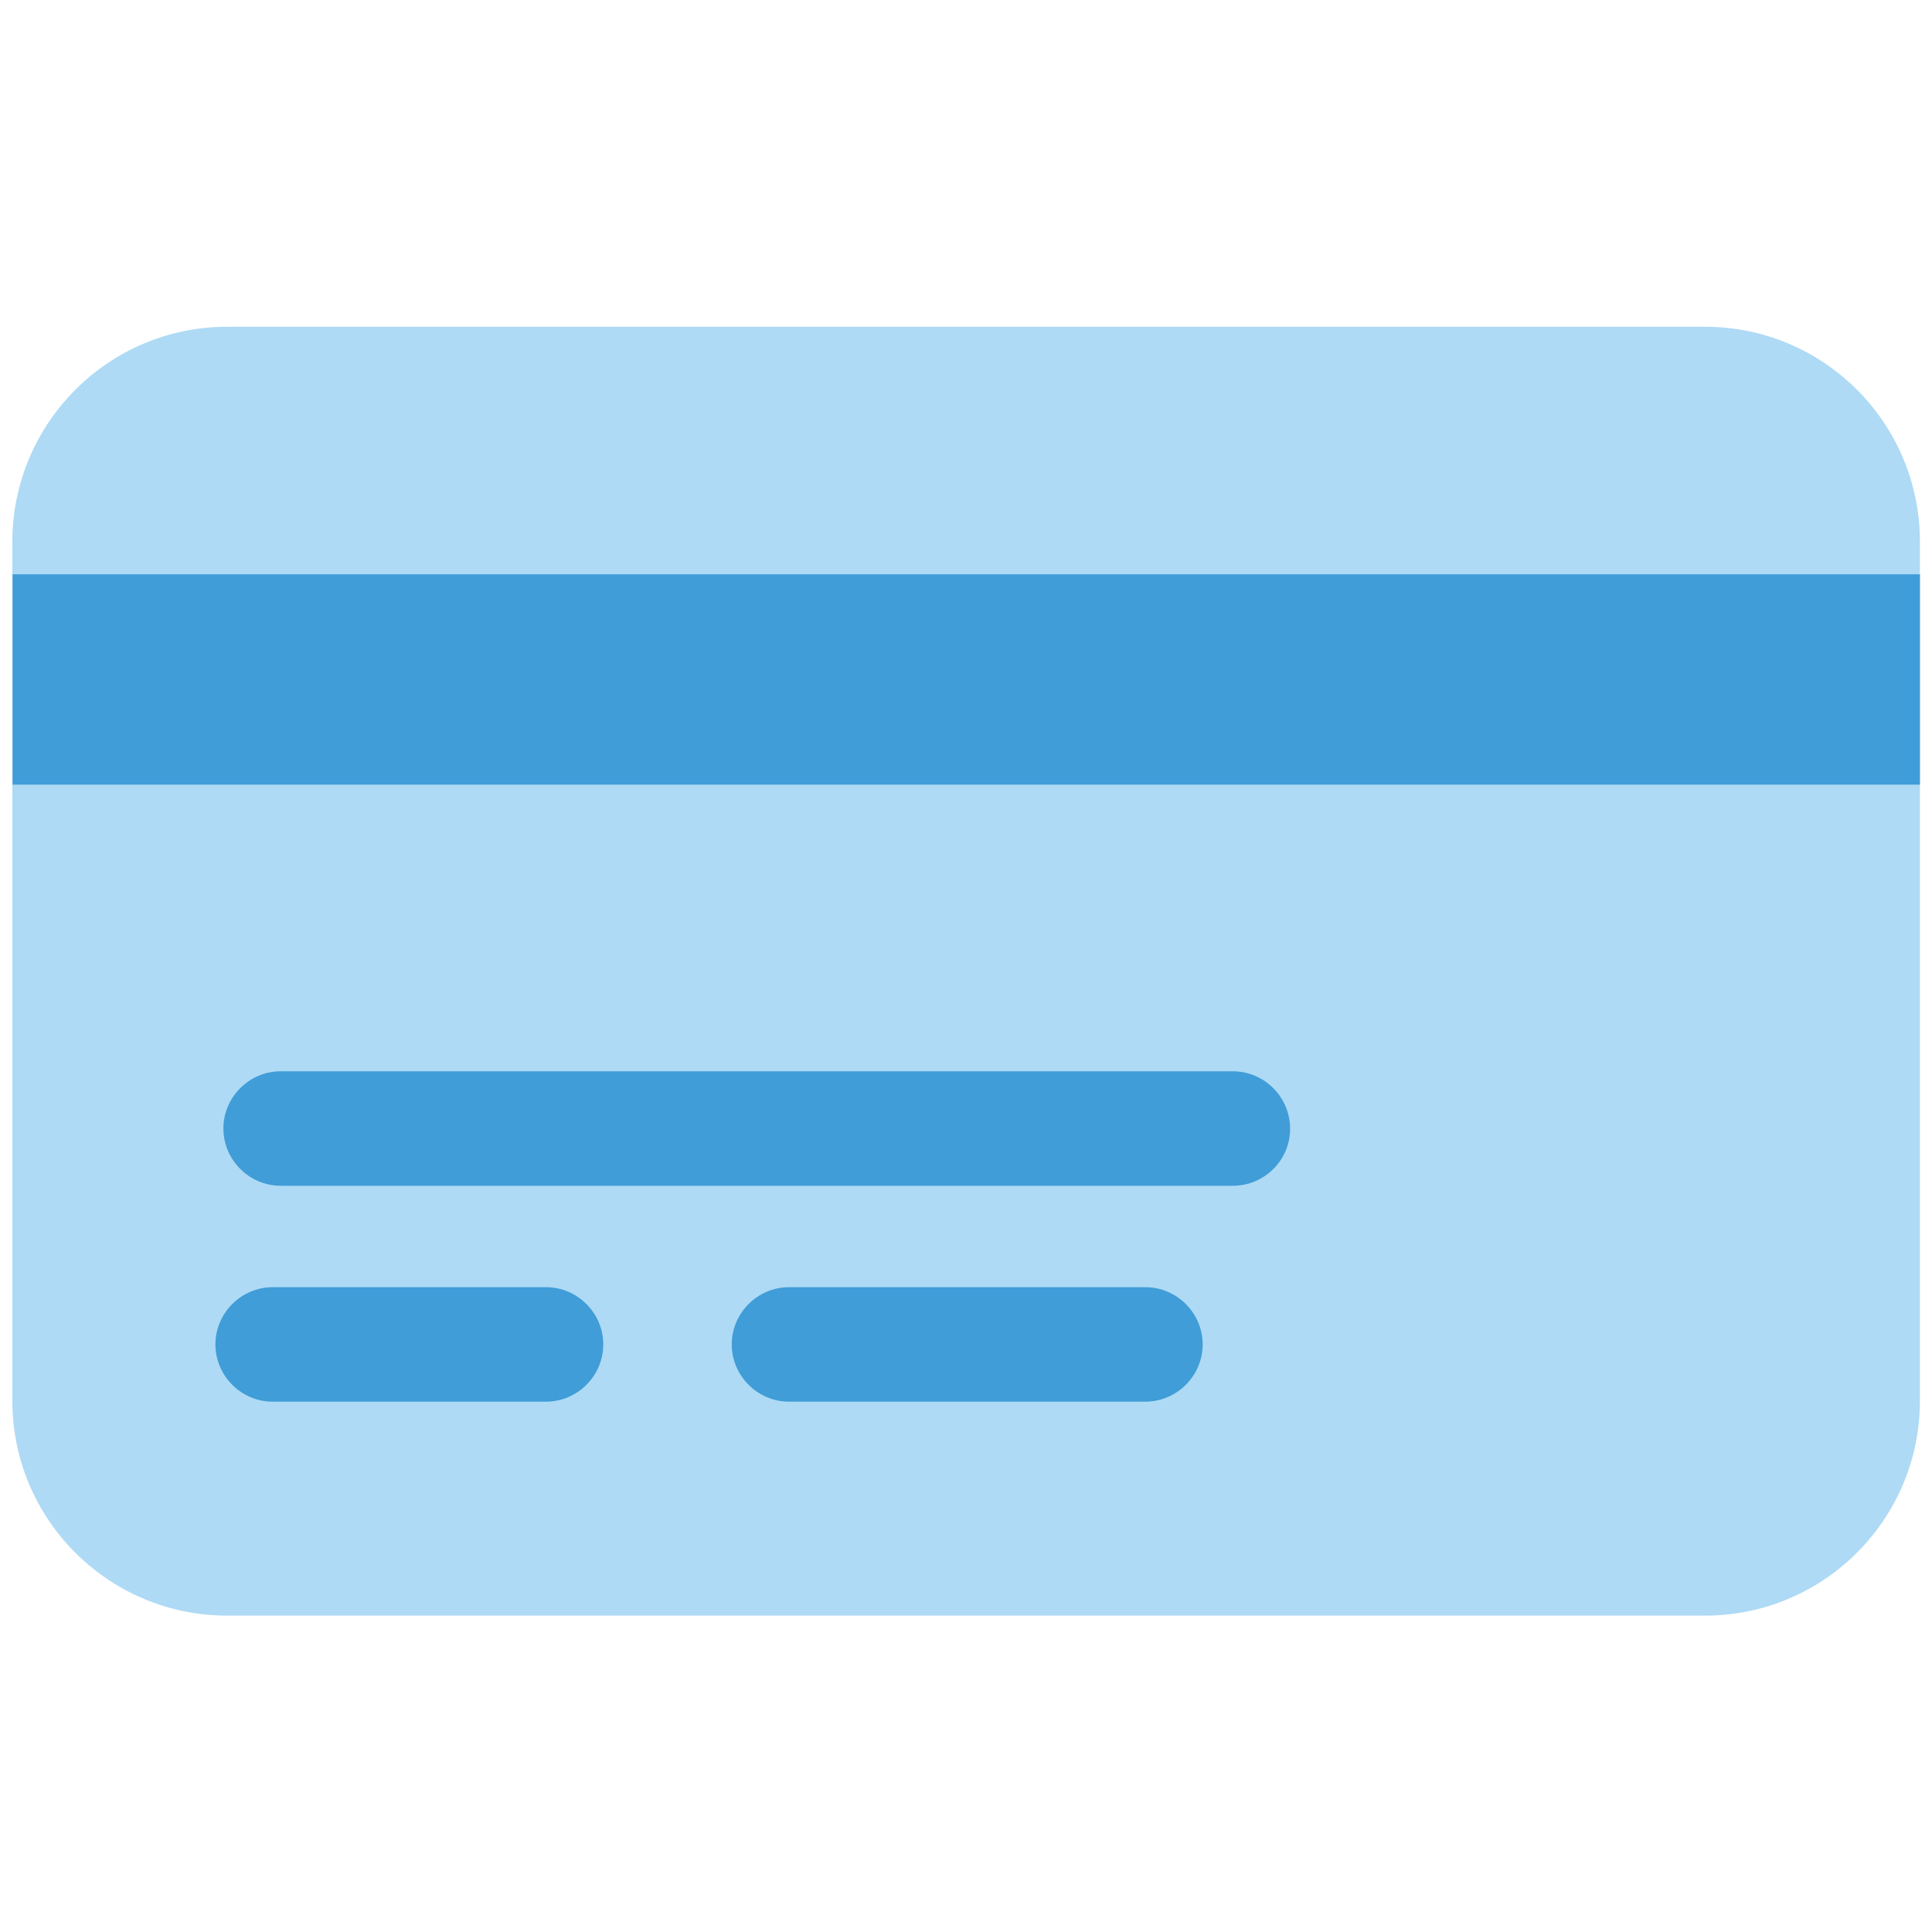 <?xml version="1.0" encoding="utf-8"?>
<!-- Generator: Adobe Illustrator 28.1.0, SVG Export Plug-In . SVG Version: 6.00 Build 0)  -->
<svg version="1.1" id="Layer_1" xmlns="http://www.w3.org/2000/svg" xmlns:xlink="http://www.w3.org/1999/xlink" x="0px" y="0px"
	 viewBox="0 0 80 80" style="enable-background:new 0 0 80 80;" xml:space="preserve">
<style type="text/css">
	.st0{fill:#AEDAF5;}
	.st1{fill:#409DD7;}
</style>
<g id="Layer_1-2">
	<g>
		<path class="st0" d="M9.41,13.53H70.6c4.91,0,8.9,3.98,8.9,8.9v35.57c0,4.91-3.98,8.9-8.9,8.9H9.41c-4.91,0-8.9-3.98-8.9-8.9
			V22.43C0.52,17.51,4.5,13.53,9.41,13.53z"/>
		<path class="st1" d="M22.61,58.04H11.29c-1.3,0-2.37-1.07-2.37-2.37s1.07-2.37,2.37-2.37h11.32c1.3,0,2.37,1.07,2.37,2.37
			S23.91,58.04,22.61,58.04z"/>
		<path class="st1" d="M47.42,58.04H32.67c-1.3,0-2.37-1.07-2.37-2.37s1.07-2.37,2.37-2.37h14.76c1.3,0,2.37,1.07,2.37,2.37
			S48.73,58.04,47.42,58.04z"/>
		<path class="st1" d="M51.05,49.1H11.62c-1.3,0-2.37-1.07-2.37-2.37c0-1.3,1.07-2.37,2.37-2.37h39.43c1.3,0,2.37,1.07,2.37,2.37
			C53.43,48.03,52.36,49.1,51.05,49.1z"/>
		<rect x="0.52" y="23.78" class="st1" width="78.98" height="8.71"/>
	</g>
</g>
</svg>
